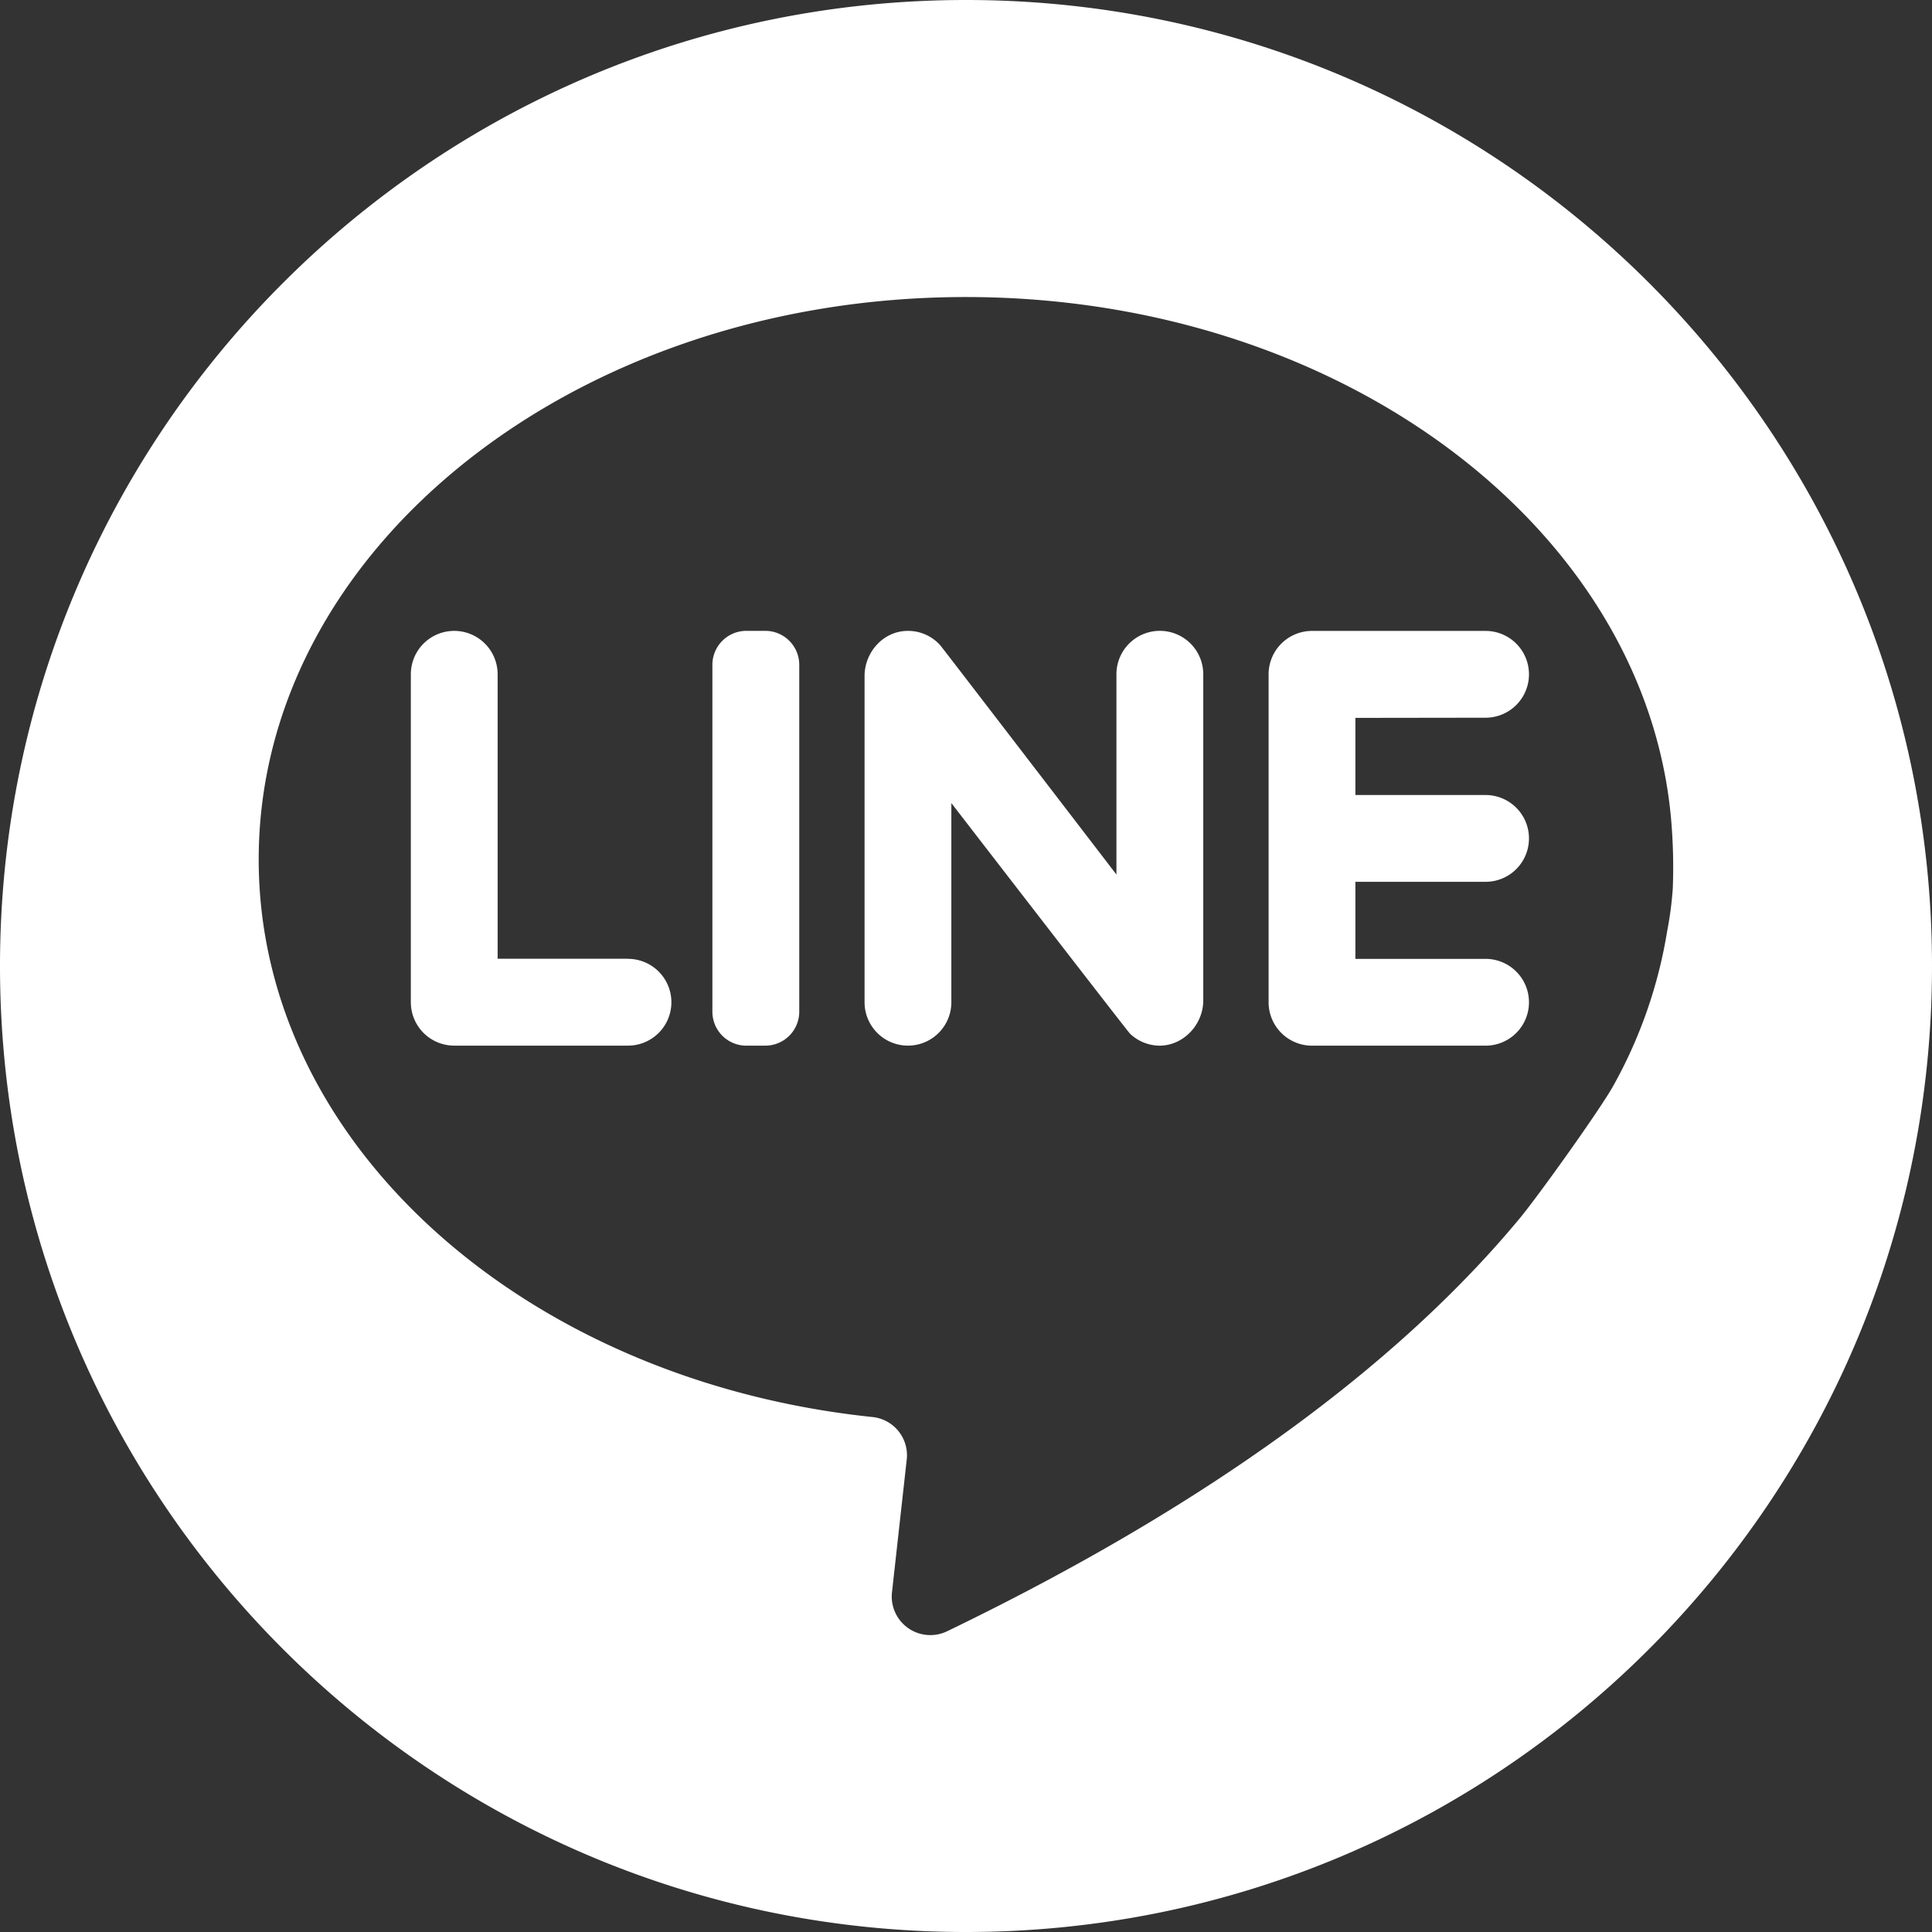 <svg id="圖層_1" data-name="圖層 1" xmlns="http://www.w3.org/2000/svg" viewBox="0 0 534.26 534.26"><rect x="0" y="0" width="534.26" height="534.26" fill="#333333" stroke="none"/><defs><style>.cls-1{fill:#fff;}</style></defs><path class="cls-1" d="M419.28,1354.81H414a9.39,9.39,0,0,0-9.38,9.39v95.93a9.39,9.39,0,0,0,9.38,9.39h5.25a9.4,9.4,0,0,0,9.39-9.39V1364.2A9.4,9.4,0,0,0,419.28,1354.81Z" transform="translate(-207.62 -1180.36)"/><path class="cls-1" d="M528.35,1354.81a12,12,0,0,0-12,12v55.39s-48-62.56-48.69-63.37a11.93,11.93,0,0,0-9.42-4c-6.53.23-11.54,6-11.54,12.48v90.2a12,12,0,0,0,24,0v-55.07s48.7,63.11,49.42,63.78a12,12,0,0,0,8.12,3.3c6.67,0,12.12-5.85,12.12-12.52v-90.18A12,12,0,0,0,528.35,1354.81Z" transform="translate(-207.62 -1180.36)"/><path class="cls-1" d="M381.23,1445.48h-36v-78.66a12,12,0,0,0-24,0v90.69a12,12,0,0,0,12,12h48.05a12,12,0,0,0,0-24Z" transform="translate(-207.62 -1180.36)"/><path class="cls-1" d="M618.43,1378.83a12,12,0,1,0,0-24h-48a12,12,0,0,0-12,12v90.69a12,12,0,0,0,12,12h48a12,12,0,0,0,0-24h-36v-21.31h36a12,12,0,1,0,0-24h-36v-21.33Z" transform="translate(-207.62 -1180.36)"/><path class="cls-1" d="M207.62,1447.49h0c0,147.53,119.6,267.13,267.13,267.13h0c147.53,0,267.13-119.6,267.13-267.13h0c0-147.53-119.6-267.13-267.13-267.13h0C327.22,1180.36,207.62,1300,207.62,1447.49ZM670.2,1426a96.6,96.6,0,0,1-1.55,11.83,130.53,130.53,0,0,1-14.94,42.85c-3.5,6.32-20.65,30.35-25.91,36.68-28.91,34.83-77.32,75-158.26,114.09a10.67,10.67,0,0,1-15.26-10.76l4.08-36.72a10.62,10.62,0,0,0-9.42-11.75c-95.83-10-169.78-75.24-169.78-154.19,0-85.89,87.54-155.53,195.53-155.53,105,0,190.59,65.77,195.33,148.31A150.3,150.3,0,0,1,670.2,1426Z" transform="translate(-207.62 -1180.36)"/></svg>